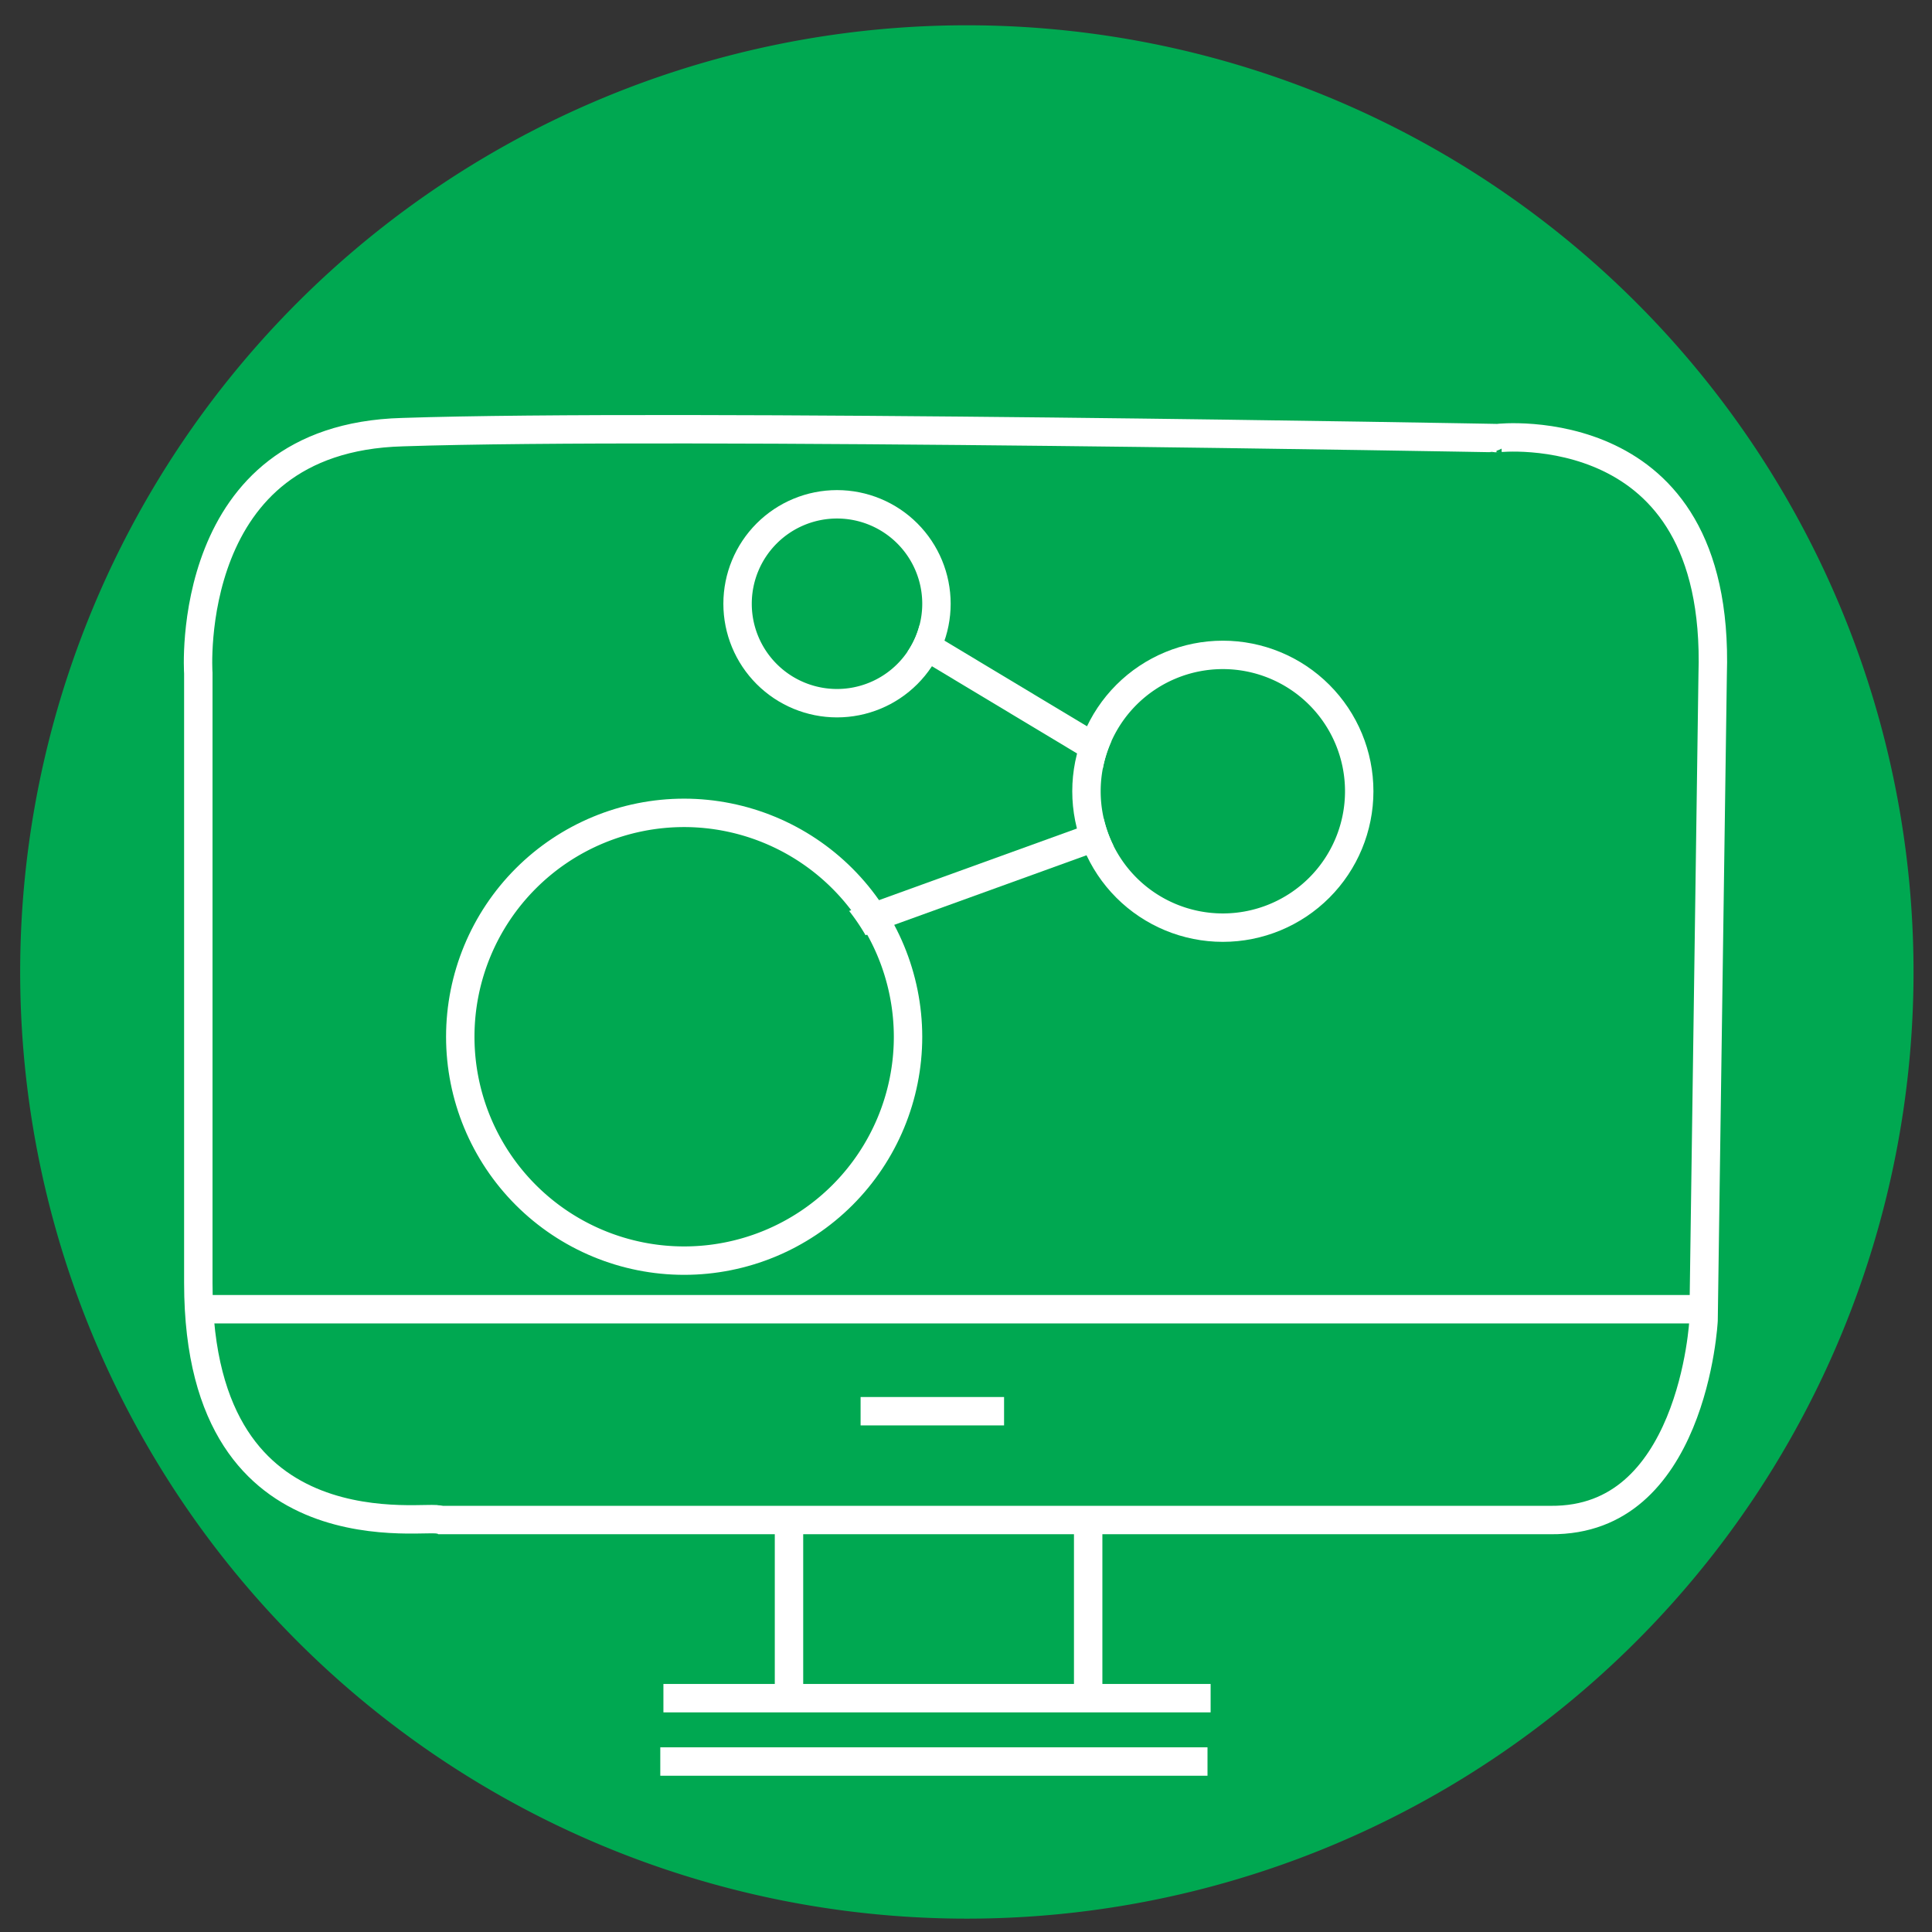 <svg id="Layer_1" data-name="Layer 1" xmlns="http://www.w3.org/2000/svg" xmlns:xlink="http://www.w3.org/1999/xlink" viewBox="0 0 68 68"><rect x="0" y="0" width="68" height="68" fill="#333333" stroke="none"/><defs><style>.cls-1,.cls-4,.cls-5{fill:none;}.cls-1{clip-rule:evenodd;}.cls-2{fill:#00a851;fill-rule:evenodd;}.cls-3{clip-path:url(#clip-path);}.cls-4,.cls-5{stroke:#fff;stroke-miterlimit:10;}.cls-4{stroke-width:2px;}.cls-6{clip-path:url(#clip-path-2);}.cls-7{clip-path:url(#clip-path-3);}.cls-8{clip-path:url(#clip-path-4);}</style><clipPath id="clip-path"><path class="cls-1" d="M6.48,23.71s-.61-8.78,7.68-9c9.52-.32,38.56.21,38.53.21s8.4-.95,8.09,8.84l-.32,22.73S60.1,54.05,54.57,54H15.42c0-.27-8.94,1.58-8.94-8.84V23.71Z"/></clipPath><clipPath id="clip-path-2"><path class="cls-1" d="M48.34,27.85a5.3,5.3,0,1,1-5.3-5.3,5.3,5.3,0,0,1,5.3,5.3Z"/></clipPath><clipPath id="clip-path-3"><path class="cls-1" d="M33.46,21.25a4,4,0,1,1-4-4,4,4,0,0,1,4,4Z"/></clipPath><clipPath id="clip-path-4"><path class="cls-1" d="M32.46,36.49a8.38,8.38,0,1,1-8.38-8.38,8.39,8.39,0,0,1,8.38,8.38Z"/></clipPath></defs><path class="cls-2" d="M67.35,34.21A33.32,33.32,0,1,1,34,.89,33.32,33.32,0,0,1,67.35,34.21Z"/><g class="cls-3"><path class="cls-4" d="M6.48,23.71s-.61-8.78,7.68-9c9.52-.32,38.56.21,38.53.21s8.4-.95,8.09,8.84l-.32,22.73S60.1,54.05,54.57,54H15.42c0-.27-8.94,1.58-8.94-8.84V23.71Z"/></g><path class="cls-5" d="M7.35,46.08H60M23.35,59.77H42.61M23.24,62H42.5"/><path class="cls-5" d="M27.77,53.6v6.17M38.3,53.24v6.53"/><path class="cls-5" d="M30.29,49.67h5.05m-4.53-28,11,6.61L26,34"/><path class="cls-2" d="M47.34,27.85a4.3,4.3,0,1,1-4.3-4.3,4.3,4.3,0,0,1,4.3,4.3Z"/><g class="cls-6"><path class="cls-4" d="M48.34,27.85a5.3,5.3,0,1,1-5.3-5.3,5.3,5.3,0,0,1,5.3,5.3Z"/></g><path class="cls-2" d="M32.46,21.25a3,3,0,1,1-3-3,3,3,0,0,1,3,3Z"/><g class="cls-7"><path class="cls-4" d="M33.46,21.25a4,4,0,1,1-4-4,4,4,0,0,1,4,4Z"/></g><path class="cls-2" d="M31.46,36.61a7.38,7.38,0,1,1-7.38-7.38,7.39,7.39,0,0,1,7.38,7.38Z"/><g class="cls-8"><path class="cls-4" d="M32.46,36.49a8.38,8.38,0,1,1-8.38-8.38,8.39,8.39,0,0,1,8.38,8.38Z"/></g></svg>